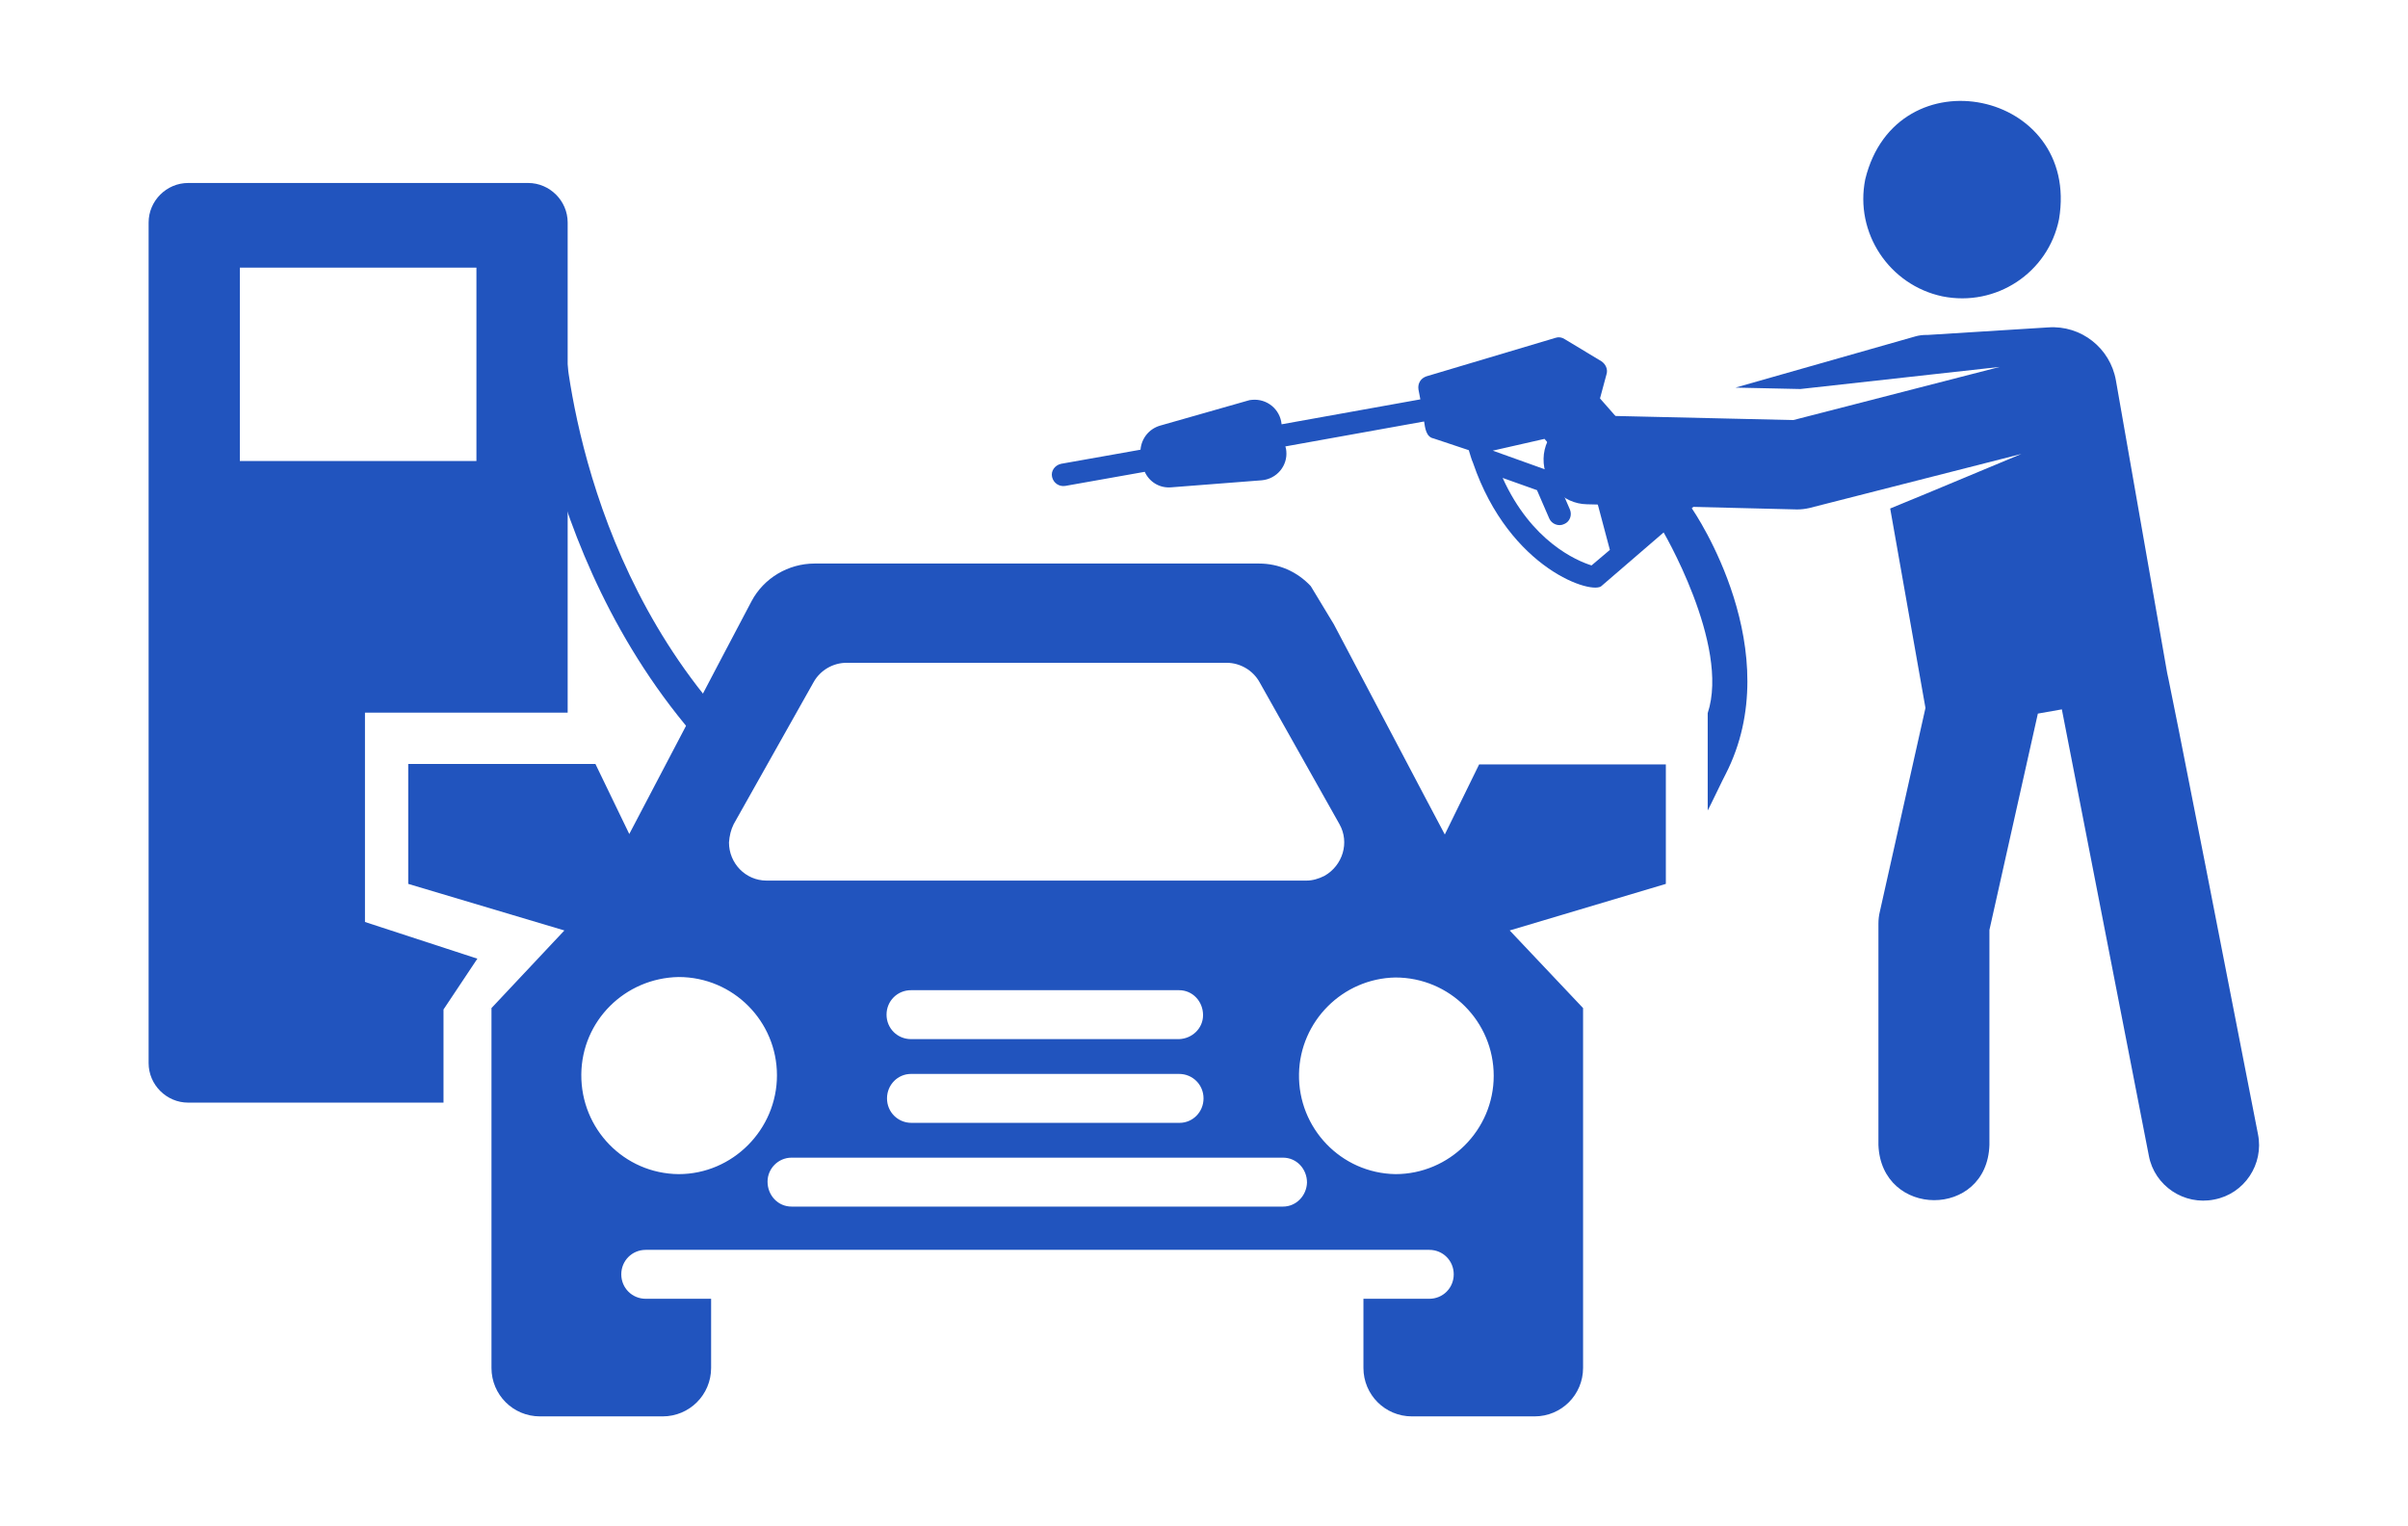<?xml version="1.0" encoding="utf-8"?>
<!-- Generator: Adobe Illustrator 26.1.0, SVG Export Plug-In . SVG Version: 6.00 Build 0)  -->
<svg version="1.1" id="Layer_1" xmlns="http://www.w3.org/2000/svg" xmlns:xlink="http://www.w3.org/1999/xlink" x="0px" y="0px"
	 viewBox="0 0 512 324.4" style="enable-background:new 0 0 512 324.4;" xml:space="preserve">
<style type="text/css">
	.st0{fill:#2154BE;}
</style>
<g>
	<g>
		<path class="st0" d="M361.3,104.2l-1.1-1.8c-0.9-1.8-3.9-1-5.4-1.1l-14.6-16.6l1.4-5.2c0.3-1-0.2-2.1-1.1-2.7l-7.8-4.7
			c-0.6-0.4-1.3-0.5-1.9-0.3L303.3,80c-1.2,0.4-1.9,1.5-1.7,2.8l0.4,2.1l-29.5,5.3c-0.3-3.2-3.1-5.5-6.3-5.2c-0.3,0-0.7,0.1-1,0.2
			l-18.6,5.3c-2.3,0.7-3.9,2.7-4.1,5.1l-16.9,3c-1.3,0.3-2.2,1.5-1.9,2.8s1.5,2.1,2.8,1.9l16.9-3c1,2.2,3.2,3.5,5.6,3.3l19.3-1.5
			c3.2-0.3,5.5-3.1,5.2-6.2c0-0.3-0.1-0.7-0.2-1l29.5-5.3c0.2,1.3,0.4,3.3,2,3.6l7.5,2.5c0.3,0.9,0.5,1.8,0.9,2.7
			c7.8,22.8,25.7,28.2,27.4,26.1l20.2-17.4C361.7,106.5,361.9,105.2,361.3,104.2z M338.4,120.2c-3.2-1-12.8-5.1-18.9-18.6l7.3,2.6
			l2.6,6c0.5,1.2,2,1.8,3.2,1.2c1.2-0.5,1.7-1.9,1.2-3.1l-3-6.9c-0.3-0.6-0.8-1.1-1.4-1.3l-12-4.3l11-2.5l11,12.7l2.9,10.9
			L338.4,120.2z"/>
		<g>
			<path class="st0" d="M413,63c11.4,2.3,22.5-5,24.8-16.4c4.6-27.5-34.6-35.5-41.2-8.5C394.3,49.5,401.7,60.6,413,63L413,63z"/>
			<path class="st0" d="M429.8,96.5c-6.3,2.6-18.1,7.6-27.9,11.6l7.5,42.4l-9.7,43.3c-0.2,0.8-0.3,1.7-0.3,2.6v47
				c0.6,15.6,23.1,15.7,23.6,0v-45.7l10.3-46l5.1-0.9l18.5,94.9c1.2,6.4,7.5,10.6,13.9,9.3c6.4-1.2,10.6-7.5,9.3-13.9
				c-19.1-98-19.3-98-19.3-98l-10.9-62.2c-1.2-6.9-7.4-11.8-14.4-11.3l-25.6,1.6c-0.1,0-0.2,0-0.3,0c-0.8,0-1.6,0.1-2.3,0.3
				L369,82.4l13.8,0.3l42.4-4.7l-43.9,11.3l-43.4-1c-5.2-0.1-9.6,4-9.7,9.2s4,9.6,9.2,9.7l44.7,1.1c0.9,0,1.7-0.1,2.6-0.3
				L429.8,96.5z"/>
		</g>
	</g>
	<path class="st0" d="M354.2,162.5h-39.7l-7.3,14.9l-4.5-8.5l-4.9-9.3l-14.2-26.9l-4.9-8.1c-2.9-3.1-6.8-4.8-11-4.8H259h-11.2h-23
		h-11.2h-17.9h-13.3h-9.2c-5.6,0-10.8,3.1-13.4,8l-6.8,12.9l-19.2,36.6l-7.2-14.9H86.8v25.5l33.2,9.9l-15.5,16.5v76.5
		c0,5.7,4.6,10.3,10.3,10.3h26.1c5.7,0,10.3-4.6,10.3-10.3l0,0v-14.7h-13.9c-2.9,0-5.2-2.3-5.2-5.2s2.3-5.2,5.2-5.2h166.6
		c2.9,0,5.2,2.3,5.2,5.2s-2.3,5.2-5.2,5.2h-12.7h-1.3v14.7c0,5.7,4.6,10.3,10.3,10.3l0,0h26.1c5.7,0,10.3-4.6,10.3-10.3l0,0v-76.5
		L321,197.8l33.2-9.9V162.5z M156,175.2l17-30.2c1.4-2.5,4.1-4.1,7-4.1h80.8c2.9,0,5.6,1.6,7,4.1l17,30.2c2.2,3.9,0.7,8.8-3.2,11
		c-1.2,0.6-2.5,1-3.8,1H163c-4.5,0-8-3.7-8-8.1C155.1,177.7,155.4,176.4,156,175.2z M250.7,210.5c2.9,0,5.1,2.4,5.1,5.3
		c0,2.8-2.3,5-5.1,5.1h-57c-2.9,0-5.2-2.3-5.2-5.2s2.3-5.2,5.2-5.2l0,0L250.7,210.5L250.7,210.5z M193.7,228.3h57
		c2.9,0,5.2,2.3,5.2,5.2s-2.3,5.2-5.1,5.2l0,0h-57c-2.9,0-5.2-2.3-5.2-5.2C188.6,230.6,190.9,228.3,193.7,228.3z M144.3,249.6
		L144.3,249.6c-11.6-0.1-20.8-9.6-20.7-21.2c0.1-11.4,9.3-20.5,20.7-20.7c11.6,0,20.9,9.4,20.9,20.9S155.8,249.6,144.3,249.6z
		 M272.8,256.5H168.3c-2.9,0-5.1-2.4-5.1-5.3c0-2.8,2.3-5.1,5.1-5.1h104.5c2.9,0,5.1,2.4,5.1,5.3
		C277.8,254.2,275.6,256.5,272.8,256.5z M296.7,249.6L296.7,249.6c-11.6-0.2-20.7-9.8-20.5-21.3c0.2-11.2,9.3-20.3,20.5-20.5
		c11.6,0,20.9,9.4,20.9,20.9S308.2,249.6,296.7,249.6z"/>
	<path class="st0" d="M94.3,214.6l7.2-10.8L77.6,196v-44.5h43.1V47.3c0-4.6-3.8-8.4-8.4-8.4H40c-4.6,0-8.4,3.8-8.4,8.4V226
		c0,4.6,3.8,8.4,8.4,8.4h54.3V214.6z M51,56.9h50.3V98H51V56.9z"/>
	<path class="st0" d="M156.1,165.3l2.9-7.2c-36.2-35.8-39-85.5-39.2-88.8l-7.8,0.3C112.1,70.5,115.3,126.3,156.1,165.3z"/>
</g>
<g>
	<path class="st0" d="M359.6,107.9l-6.4,4.4c0.2,0.2,14.7,24.8,9.9,39.3v20.7c0.3-0.5,3.5-7.2,3.8-7.7
		C380.3,138.5,360.5,109.1,359.6,107.9z"/>
</g>
</svg>
